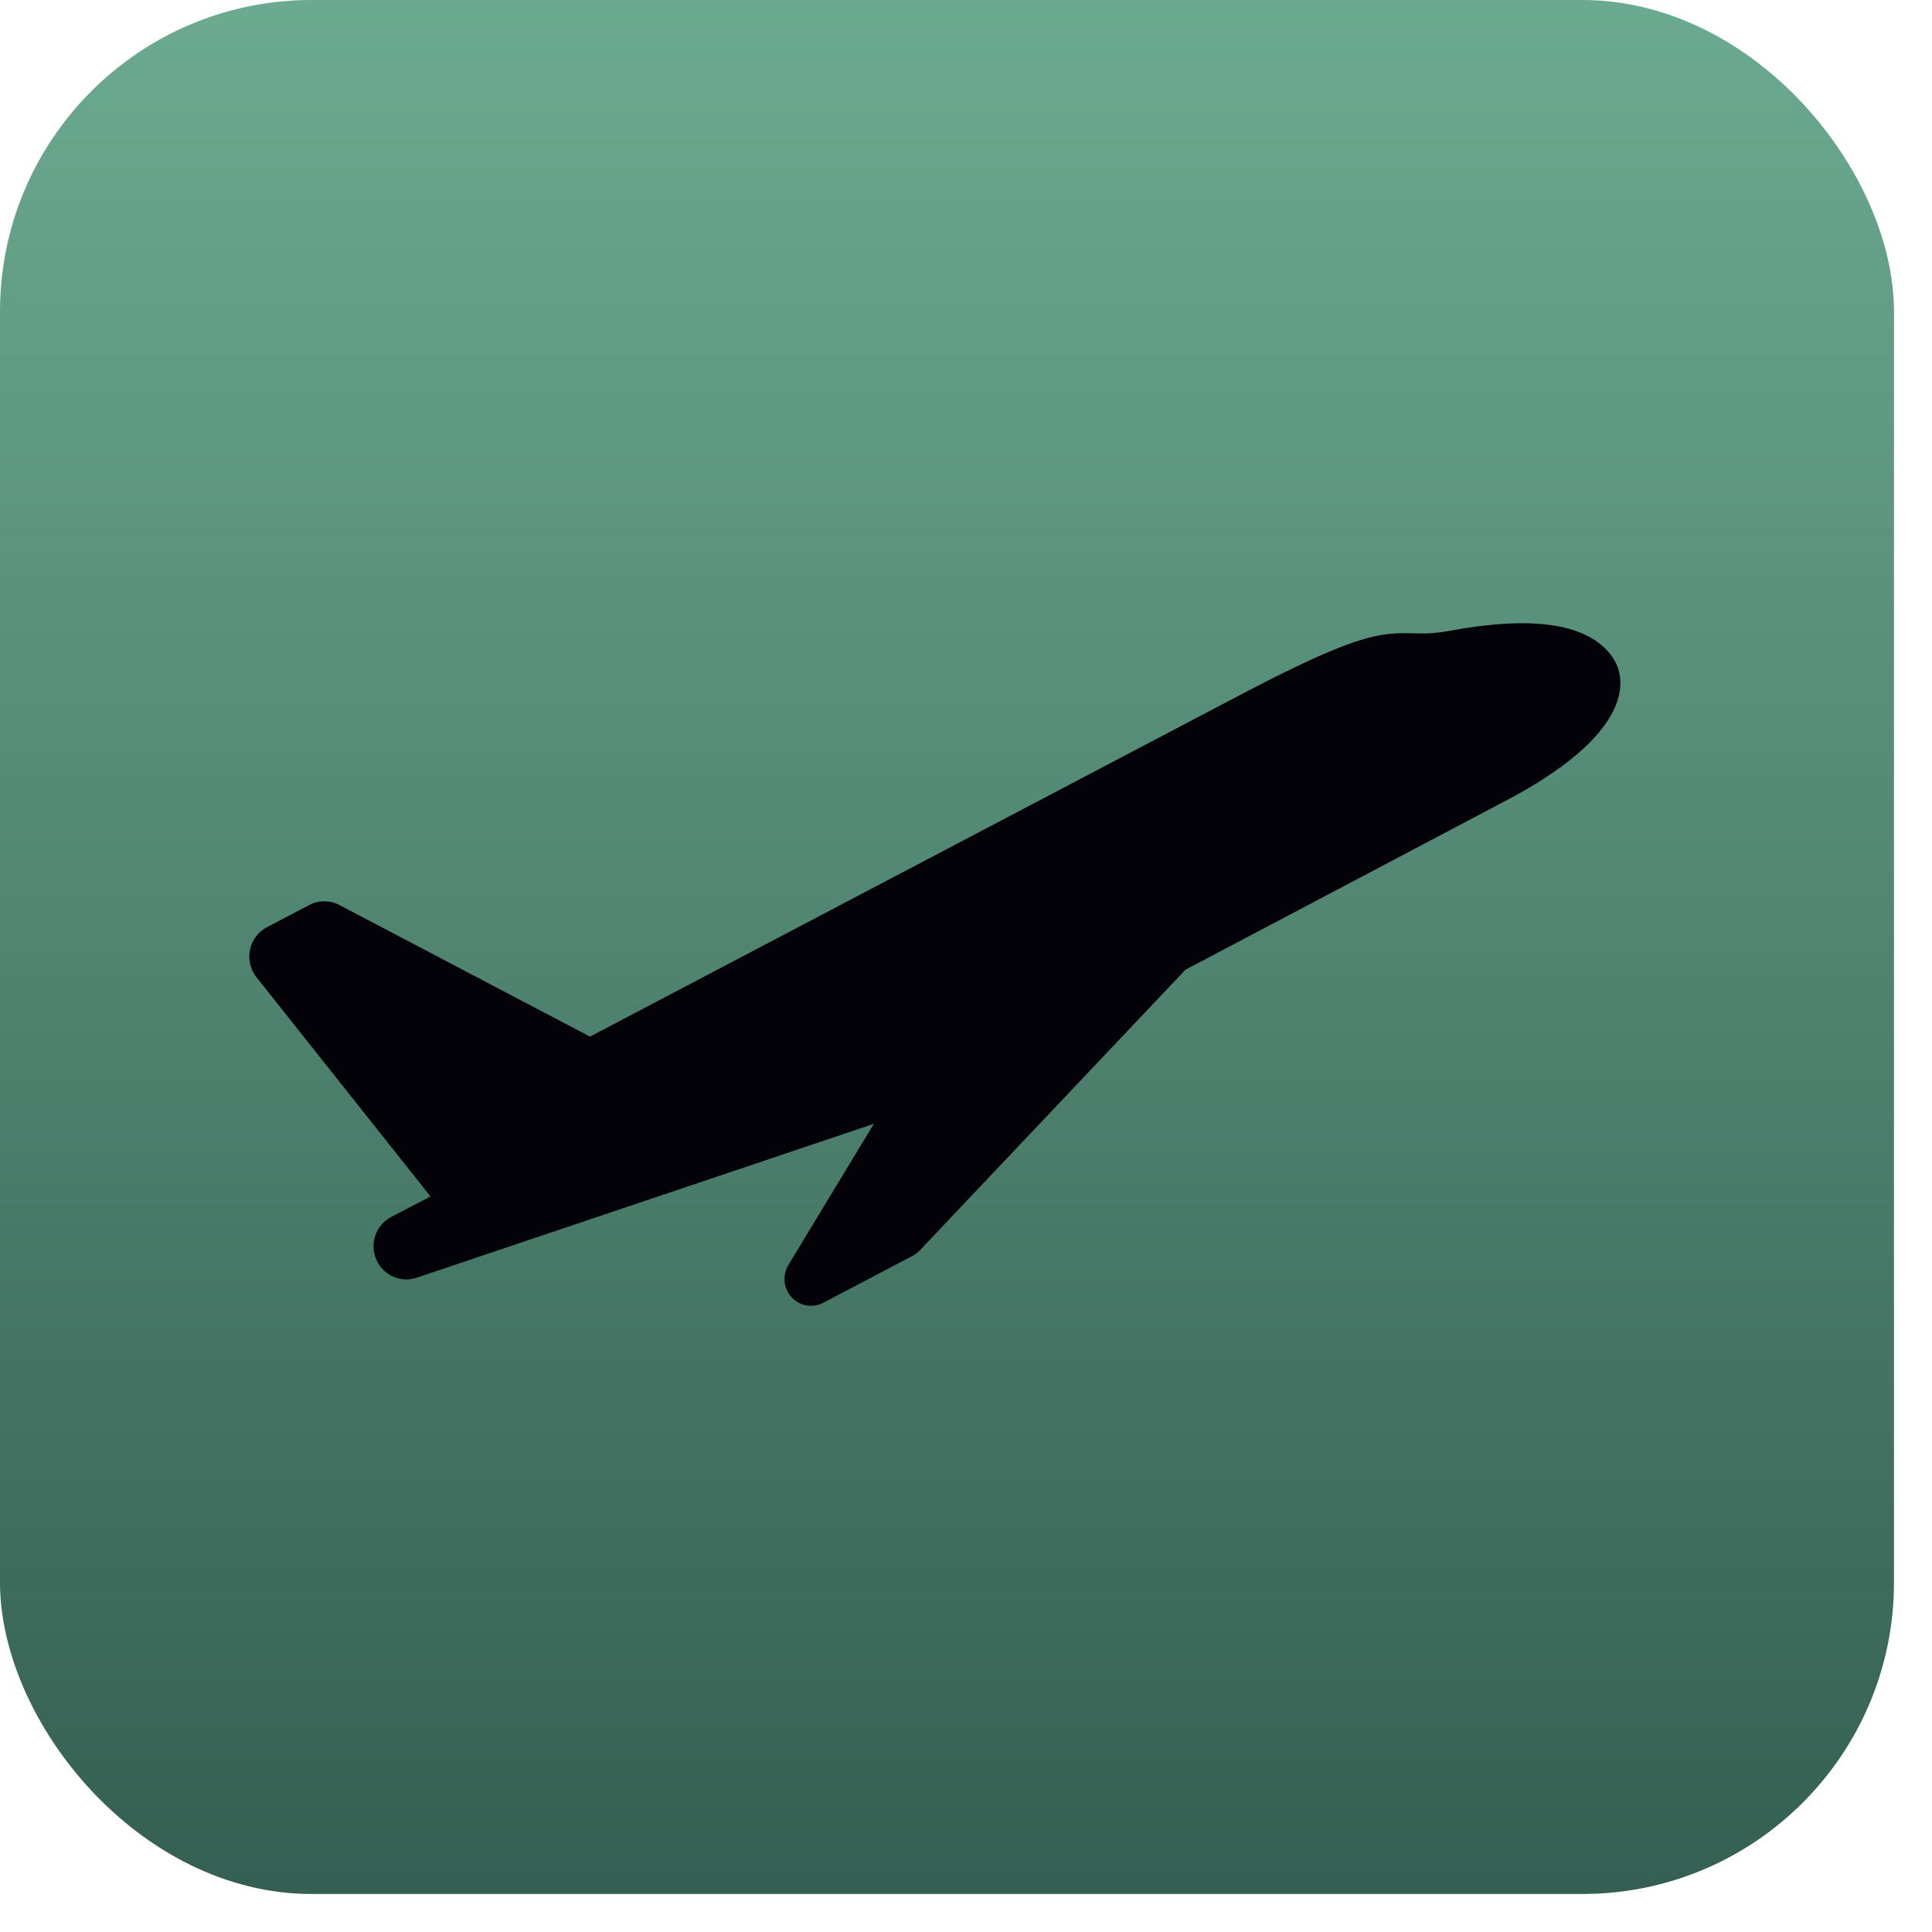 <?xml version="1.0" encoding="UTF-8"?> <svg xmlns="http://www.w3.org/2000/svg" width="31" height="31" viewBox="0 0 31 31" fill="none"> <rect width="30.39" height="30.39" rx="5" fill="url(#paint0_linear_1297_424)"></rect> <path d="M6.278 19.526C6.278 19.526 6.277 19.526 6.276 19.527C6.034 19.654 5.929 19.949 6.035 20.204C6.141 20.459 6.424 20.589 6.684 20.502L14.022 18.032L12.65 20.298C12.55 20.463 12.572 20.675 12.702 20.816C12.832 20.957 13.039 20.993 13.209 20.904L14.648 20.148C14.689 20.126 14.726 20.098 14.758 20.064L19.021 15.56L24.282 12.784C26.274 11.698 26.044 10.863 25.925 10.633C25.834 10.455 25.629 10.216 25.174 10.089C24.712 9.961 24.089 9.971 23.268 10.12C22.994 10.17 22.843 10.166 22.682 10.162C22.119 10.146 21.737 10.184 19.841 11.181L9.467 16.633L5.445 14.521C5.293 14.442 5.112 14.442 4.961 14.522L4.283 14.878C4.143 14.951 4.044 15.084 4.011 15.239C3.979 15.395 4.017 15.557 4.116 15.681L6.908 19.198L6.278 19.526Z" fill="#030208"></path> <defs> <linearGradient id="paint0_linear_1297_424" x1="15.243" y1="-3.424" x2="15.243" y2="30.39" gradientUnits="userSpaceOnUse"> <stop stop-color="#71B397"></stop> <stop offset="1" stop-color="#345F52"></stop> </linearGradient> </defs> </svg> 